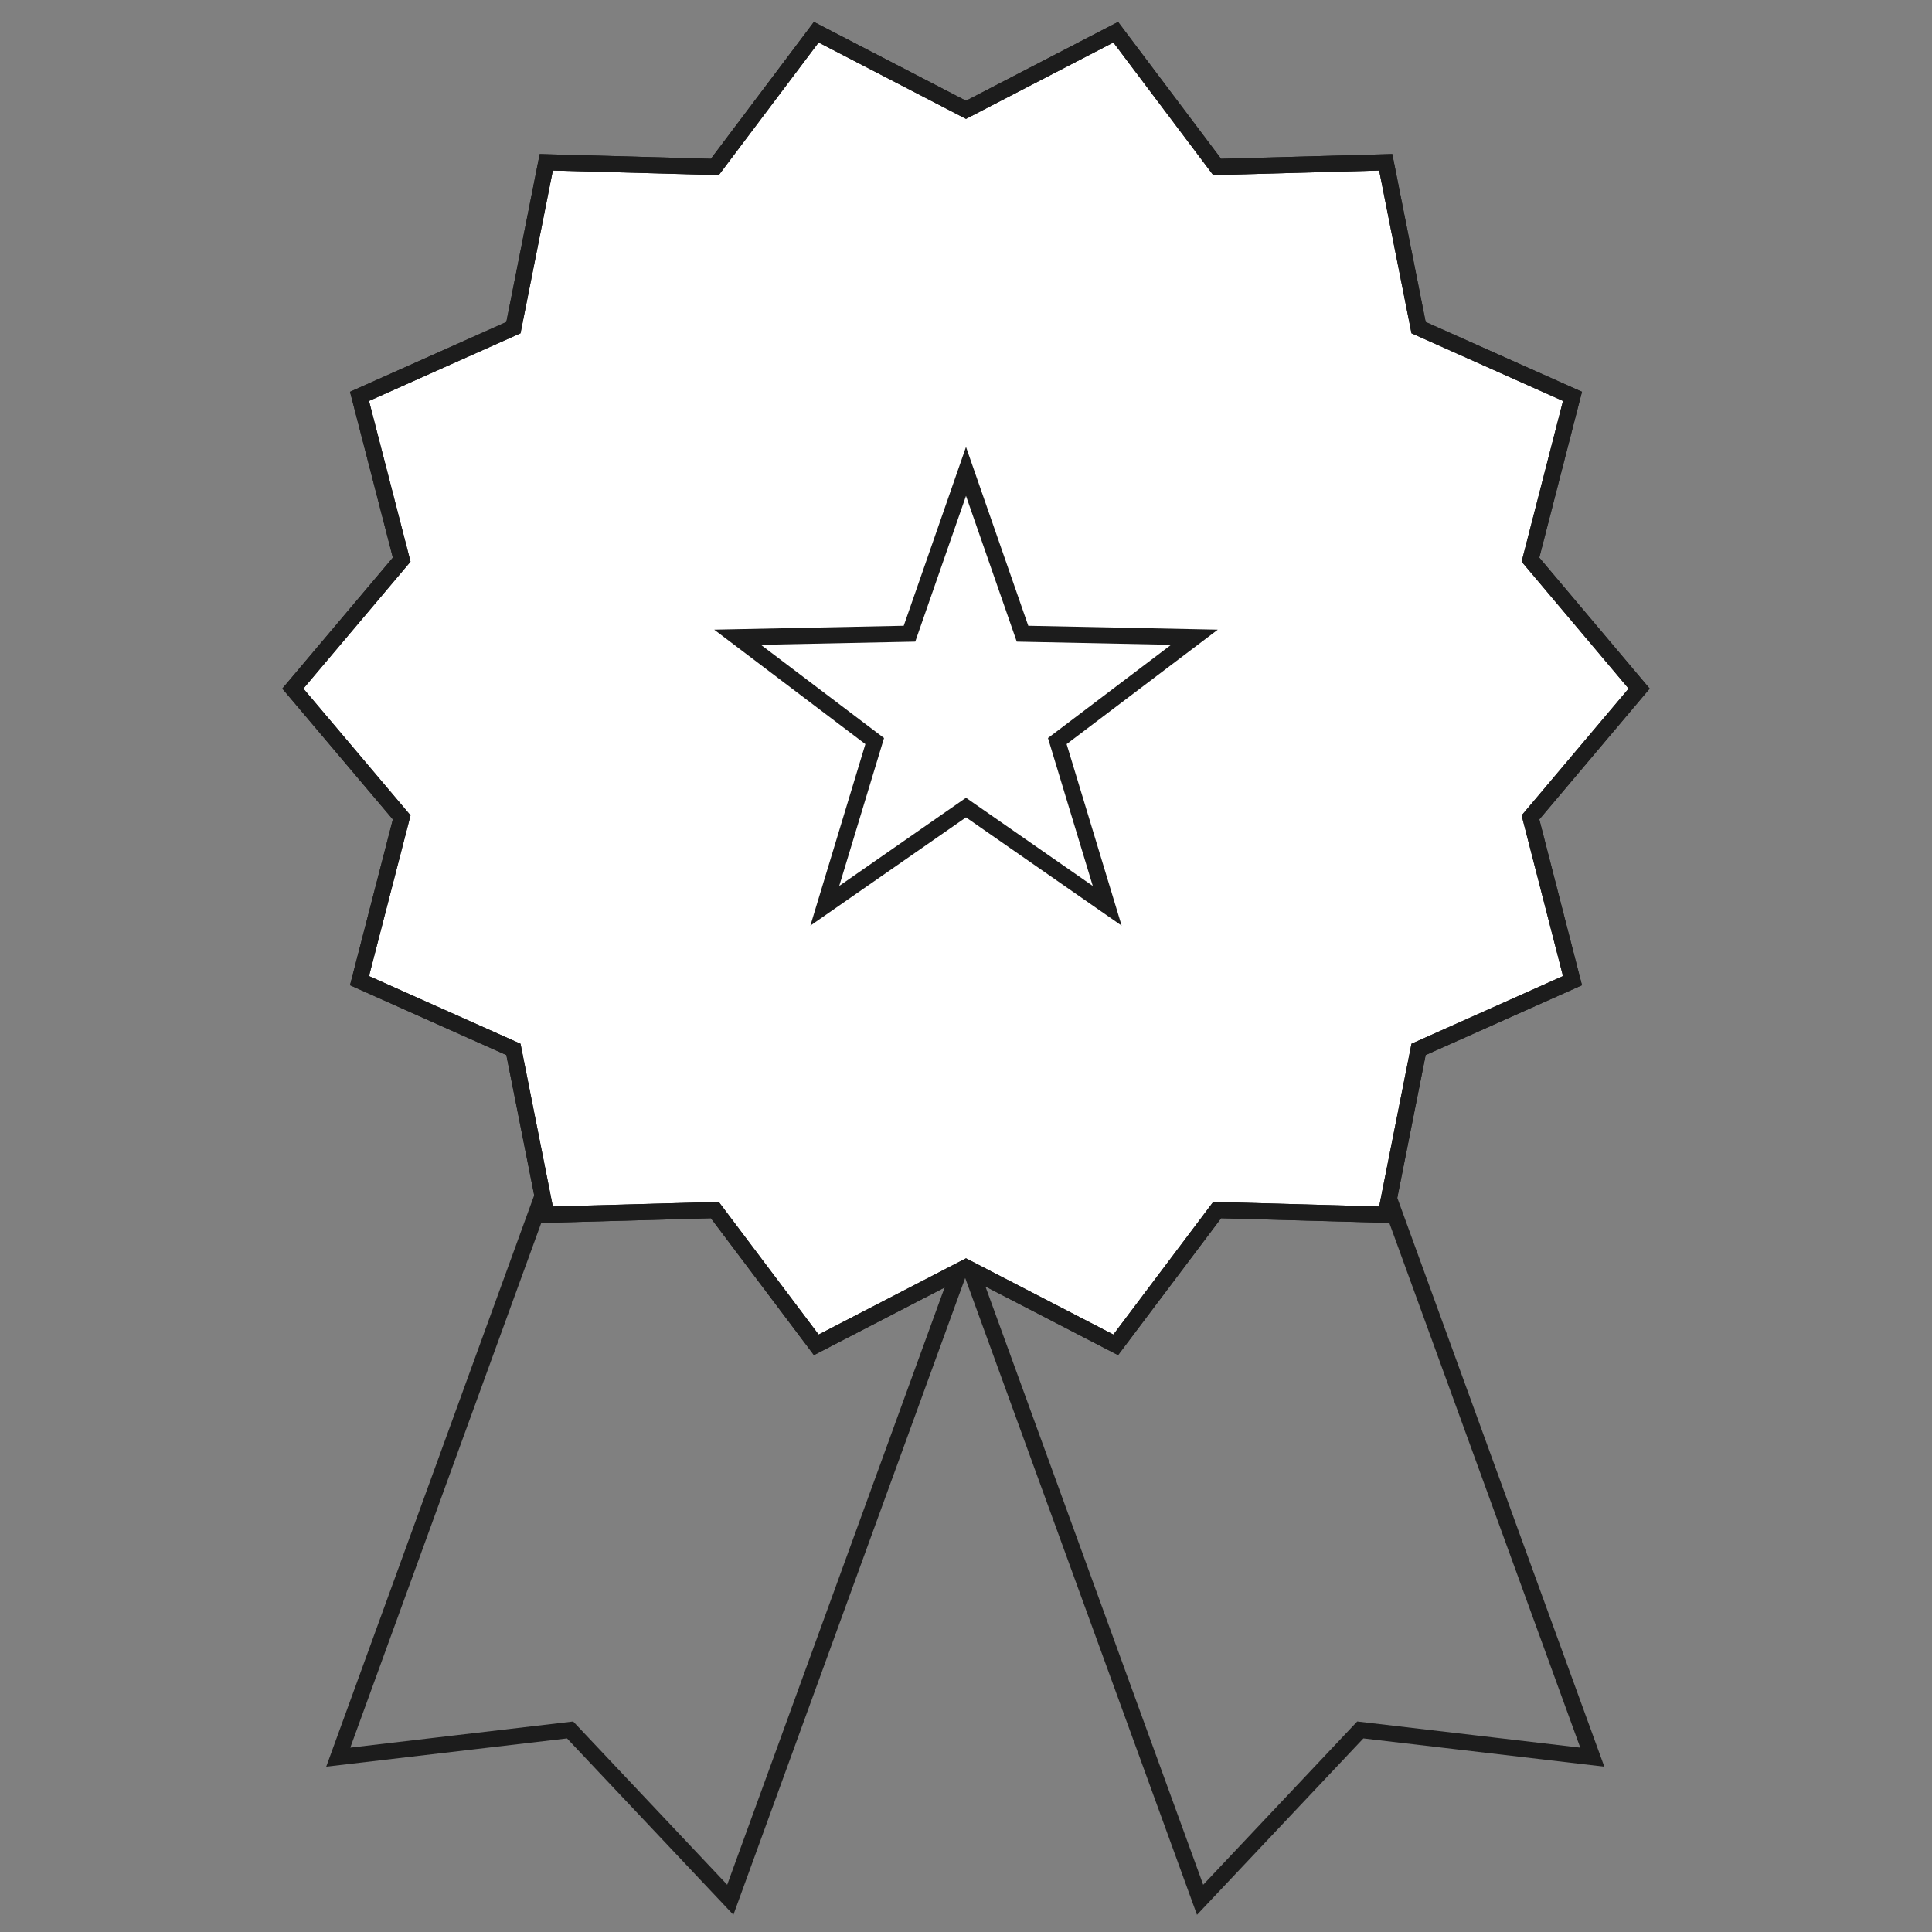 <svg id="Calque_1" data-name="Calque 1" xmlns="http://www.w3.org/2000/svg" viewBox="0 0 120 120"><rect x="0" y="0" width="120" height="120" fill="#808080" stroke="none"/><defs><style>.cls-1{fill:none;}.cls-1,.cls-2{stroke:#1c1c1c;stroke-miterlimit:10;}.cls-2{fill:#fff;}</style></defs><polygon class="cls-1" points="98.9 109.14 84.49 107.45 74.54 118 56.81 69.29 81.17 60.42 98.9 109.14"/><polygon class="cls-1" points="21.01 109.14 35.41 107.45 45.36 118 63.09 69.29 38.74 60.42 21.01 109.14"/><polygon class="cls-2" points="101.81 42.77 95.06 50.77 97.67 60.91 88.11 65.18 86.07 75.45 75.6 75.16 69.3 83.53 60 78.72 50.7 83.53 44.4 75.16 33.93 75.45 31.89 65.18 22.33 60.91 24.95 50.77 18.19 42.77 24.95 34.76 22.33 24.62 31.89 20.35 33.93 10.08 44.4 10.37 50.7 2 60 6.82 69.3 2 75.6 10.37 86.07 10.08 88.11 20.35 97.67 24.62 95.06 34.76 101.81 42.77"/><polygon class="cls-1" points="101.81 42.77 95.06 50.77 97.67 60.91 88.11 65.18 86.07 75.45 75.6 75.16 69.3 83.53 60 78.72 50.7 83.53 44.4 75.16 33.93 75.45 31.89 65.18 22.33 60.91 24.95 50.77 18.19 42.77 24.95 34.76 22.33 24.62 31.89 20.35 33.93 10.08 44.4 10.37 50.7 2 60 6.82 69.3 2 75.6 10.37 86.07 10.08 88.11 20.35 97.67 24.62 95.06 34.76 101.81 42.77"/><polygon class="cls-1" points="60 50.16 51.23 56.26 54.33 46.03 45.81 39.58 56.49 39.36 60 29.28 63.51 39.36 74.19 39.58 65.67 46.03 68.77 56.26 60 50.16"/></svg>